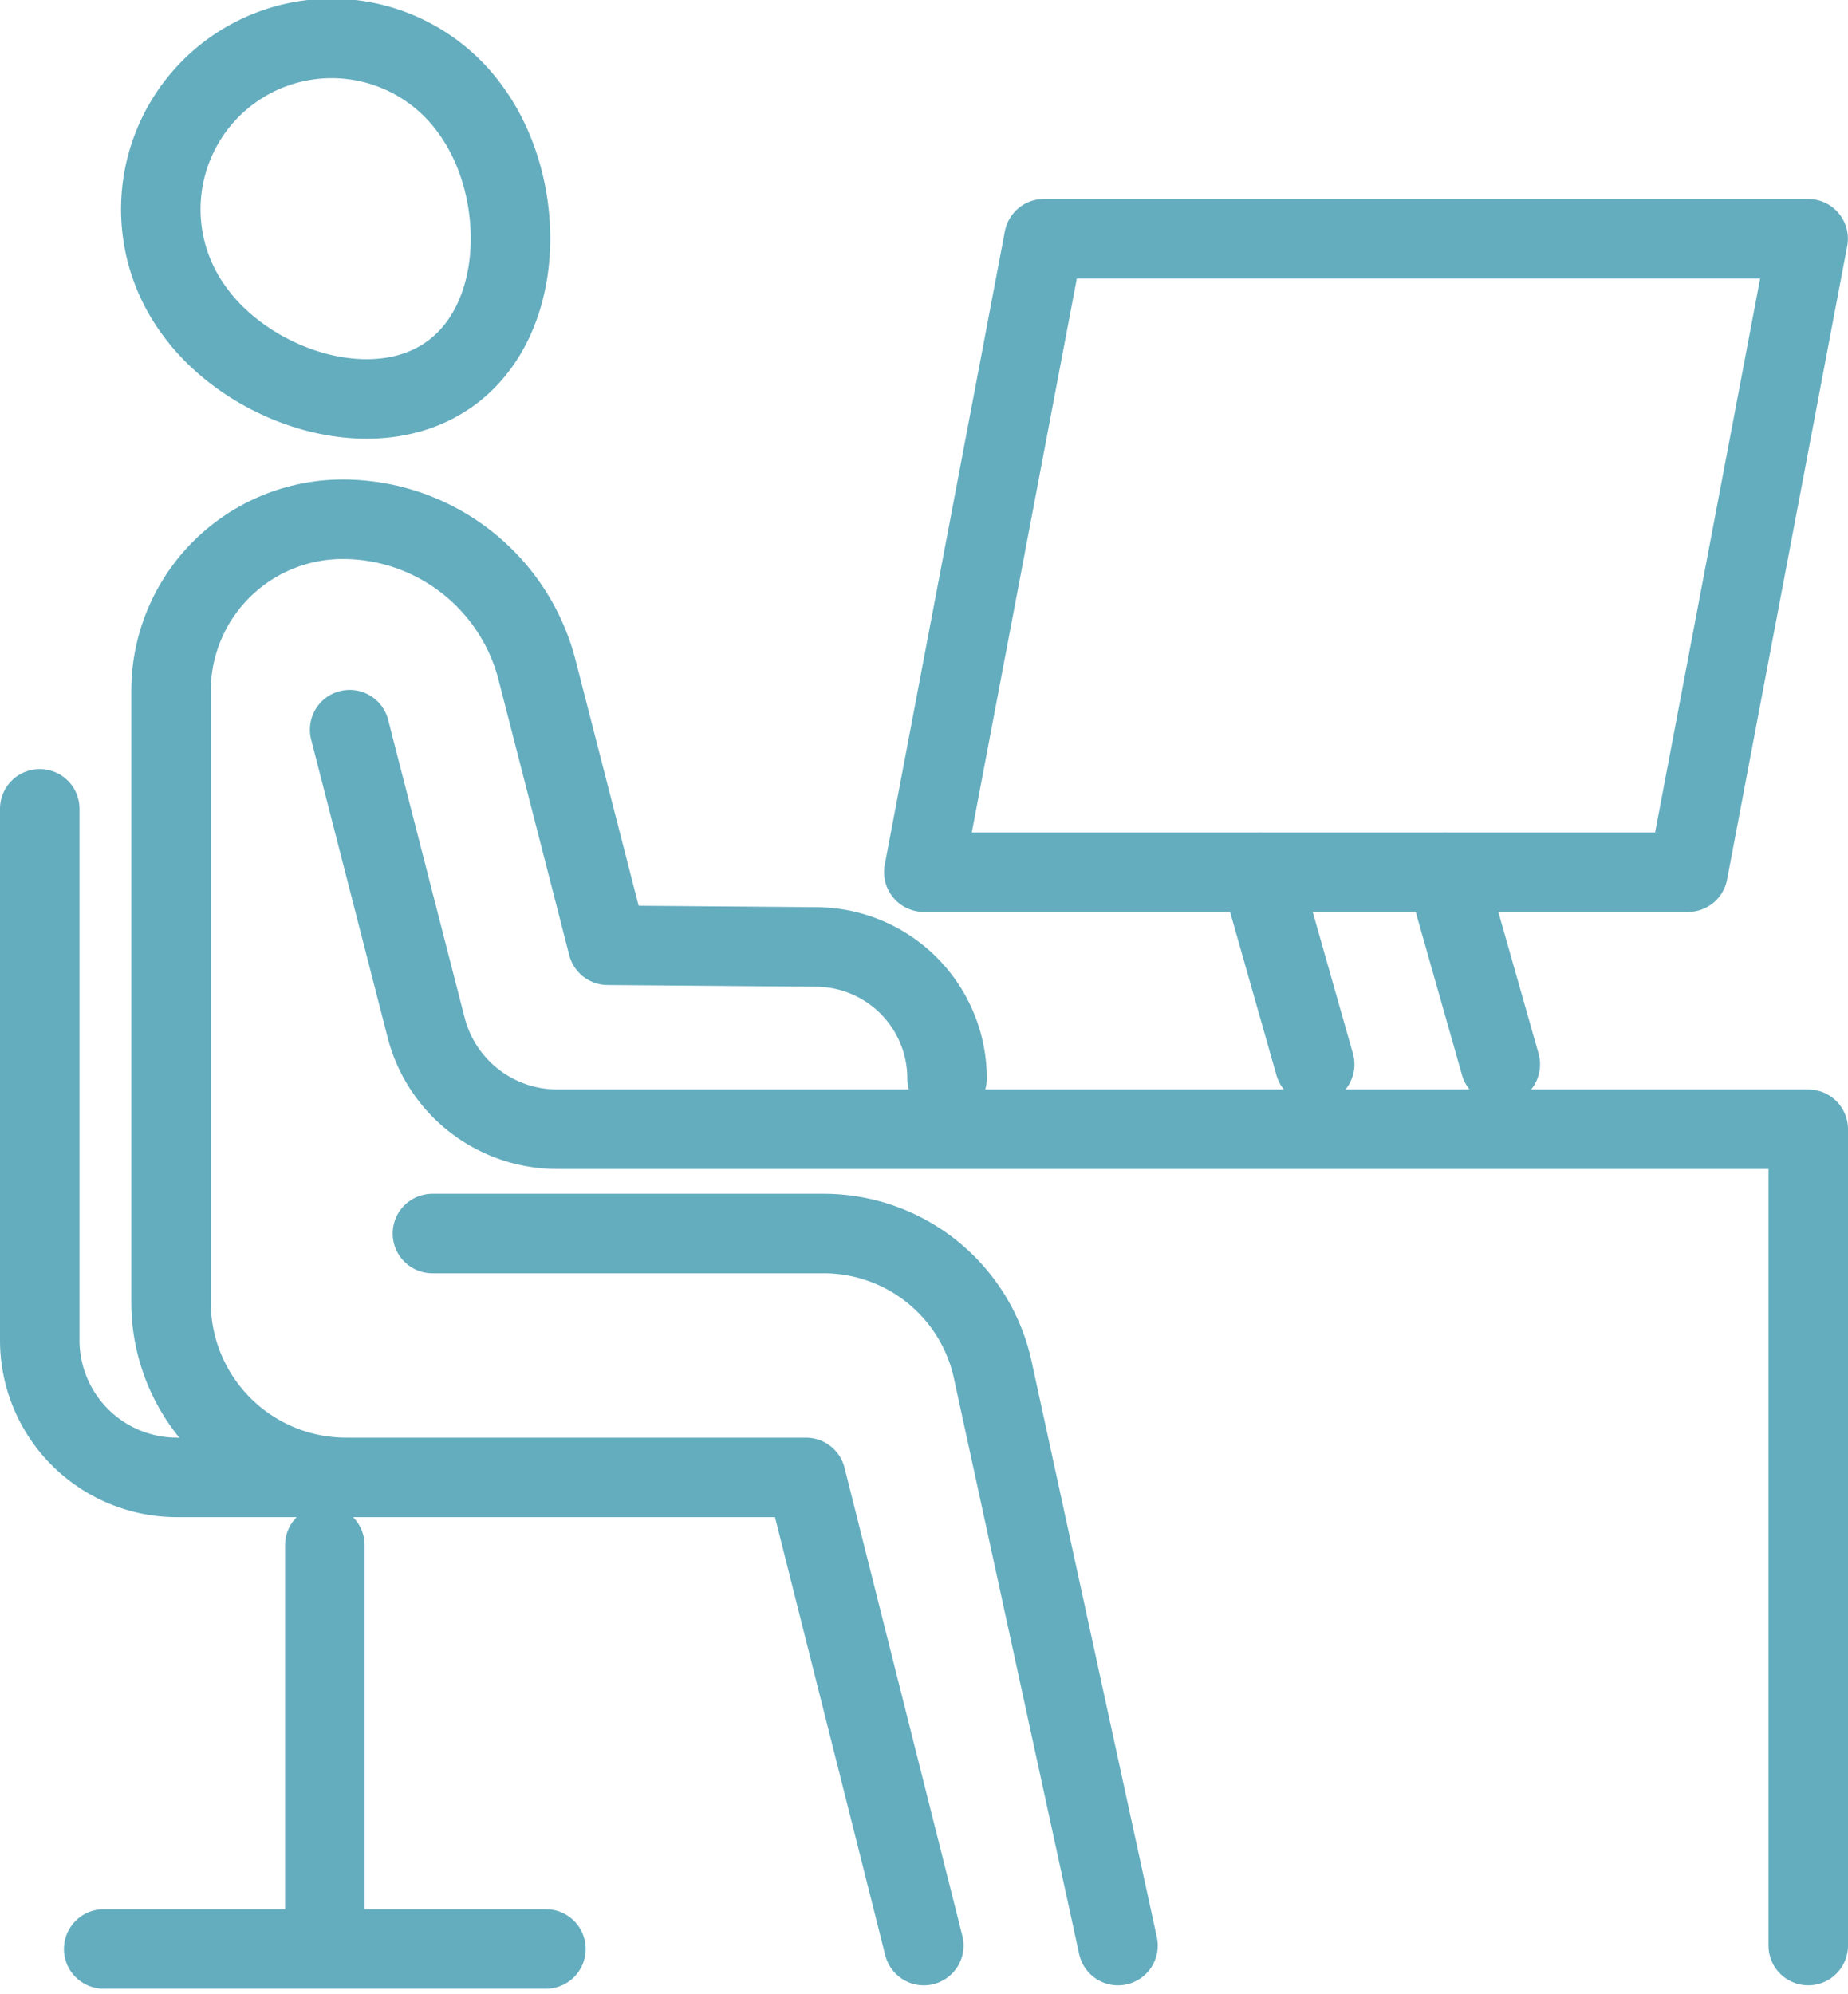 <svg xmlns="http://www.w3.org/2000/svg" width="69.739" height="75.228" viewBox="0 0 69.739 75.228">
  <g id="グループ_71512" data-name="グループ 71512" transform="translate(-641.242 -980.232)">
    <path id="パス_70462" data-name="パス 70462" d="M2,80.217v20.047a5.179,5.179,0,0,0,5.179,5.179h5.579" transform="translate(640.742 930.532)" fill="none" stroke="#64adbf" stroke-linecap="round" stroke-linejoin="round" stroke-width="3"/>
    <line id="線_122" data-name="線 122" y2="15.108" transform="translate(653.5 1038.531)" fill="none" stroke="#64adbf" stroke-linecap="round" stroke-linejoin="round" stroke-width="3"/>
    <line id="線_123" data-name="線 123" x2="16.689" transform="translate(645.155 1053.768)" fill="none" stroke="#64adbf" stroke-linecap="round" stroke-linejoin="round" stroke-width="3"/>
    <path id="パス_70463" data-name="パス 70463" d="M15.655,12.218a6.448,6.448,0,1,1,10.461-7.54c2.082,2.889,2.084,7.828-.8,9.91S17.738,15.107,15.655,12.218Z" transform="translate(632.917 979.742)" fill="none" stroke="#64adbf" stroke-linecap="round" stroke-linejoin="round" stroke-width="3"/>
    <path id="パス_70464" data-name="パス 70464" d="M43.768,104.572,39.321,86.908H21.969A6.609,6.609,0,0,1,15.36,80.3V57.232a6.477,6.477,0,0,1,6.479-6.475,7.572,7.572,0,0,1,7.336,5.693l2.666,10.38,7.883.064a4.963,4.963,0,0,1,4.922,4.962" transform="translate(632.336 949.067)" fill="none" stroke="#64adbf" stroke-linecap="round" stroke-linejoin="round" stroke-width="3"/>
    <path id="パス_70465" data-name="パス 70465" d="M88.58,118.045v-30.8H41.369A5.11,5.11,0,0,1,36.42,83.4l-2.884-11.23" transform="translate(620.901 935.593)" fill="none" stroke="#64adbf" stroke-linecap="round" stroke-linejoin="round" stroke-width="3"/>
    <path id="パス_70466" data-name="パス 70466" d="M91.96,46.117H120.8l4.533-23.9H96.493Z" transform="translate(584.144 967.022)" fill="none" stroke="#64adbf" stroke-linecap="round" stroke-linejoin="round" stroke-width="3"/>
    <line id="線_124" data-name="線 124" x2="2.06" y2="7.252" transform="translate(688.795 1013.139)" fill="none" stroke="#64adbf" stroke-linecap="round" stroke-linejoin="round" stroke-width="3"/>
    <line id="線_125" data-name="線 125" x1="2.06" y1="7.252" transform="translate(695.8 1013.139)" fill="none" stroke="#64adbf" stroke-linecap="round" stroke-linejoin="round" stroke-width="3"/>
    <path id="パス_70467" data-name="パス 70467" d="M41.96,123.425H56.724a6.53,6.53,0,0,1,6.381,5.142l4.726,21.724" transform="translate(615.601 903.348)" fill="none" stroke="#64adbf" stroke-linecap="round" stroke-linejoin="round" stroke-width="3"/>
  </g>
</svg>
